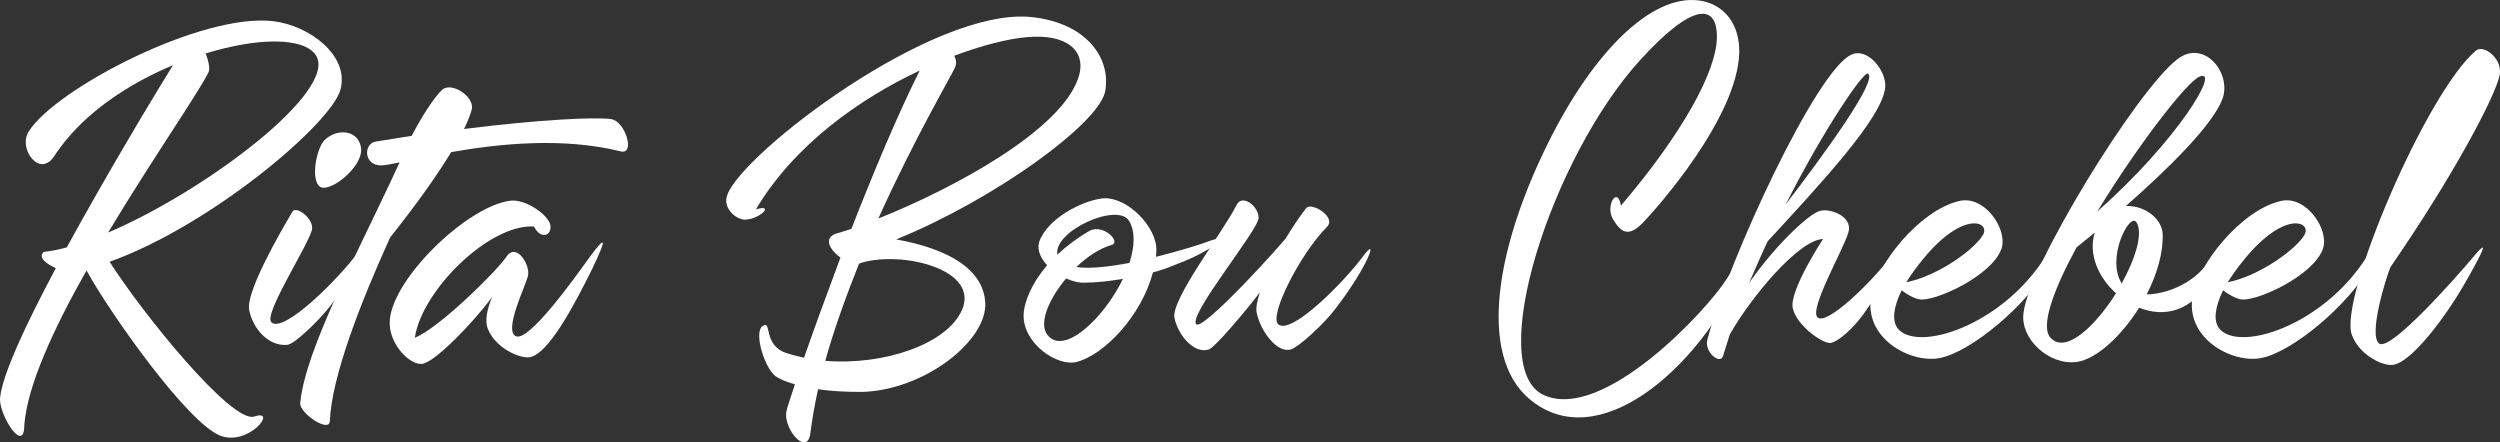 <svg width="356" height="63" viewBox="0 0 356 63" fill="none" xmlns="http://www.w3.org/2000/svg">
<rect x="0" y="0" width="356" height="63" fill="#333333" stroke="none"/>
<path d="M4.11 18.692C7.944 12.641 28.735 1.781 38.942 3.024C43.964 3.618 49.742 7.832 48.5 12.695C47.312 17.503 30.085 32.09 15.612 37.277C20.203 44.517 32.947 60.293 36.188 59.32C39.698 58.132 35.377 63.642 31.327 62.022C26.629 60.13 15.72 44.679 12.318 38.52C7.674 46.732 3.894 54.89 3.461 60.509C3.461 64.831 -0.157 59.05 0.005 56.727C0.275 53.485 3.623 46.3 7.944 38.196C6.702 37.601 5.352 36.737 6.216 35.872C7.242 35.764 8.322 35.548 9.51 35.224C14.694 25.769 20.742 15.558 24.631 9.291C19.285 11.506 13.938 14.856 10.212 19.016C7.35 22.204 7.782 22.852 6.378 23.338C4.596 23.77 2.813 20.637 4.11 18.692ZM15.396 33.117C29.545 27.066 48.176 12.857 44.99 7.886C43.262 5.239 36.62 5.347 29.275 7.616C29.707 8.643 29.923 9.777 29.707 10.264C28.249 13.235 21.661 22.69 15.396 33.117Z" fill="white"/>
<path d="M41.645 30.145C42.077 29.281 44.453 30.902 44.453 32.469C44.453 34.144 37.325 44.841 38.675 45.921C40.457 47.434 48.179 39.762 51.041 35.872C53.417 32.631 51.797 37.385 47.099 43.49C45.479 45.597 41.915 49.055 40.889 49.109C38.189 49.325 36.028 46.786 35.488 44.193C34.948 41.653 39.809 33.225 41.645 30.145ZM45.641 26.634C44.183 25.823 44.993 21.177 46.235 19.934C48.017 18.206 51.095 18.476 51.419 21.123C51.689 23.77 47.099 27.39 45.641 26.634Z" fill="white"/>
<path d="M58.63 19.34C59.98 16.693 61.978 13.613 63.004 12.749C64.354 11.668 67.378 13.667 67.216 15.396C67.108 15.936 66.784 16.909 66.082 18.368C76.775 17.017 84.821 16.639 87.035 16.963C89.088 17.287 90.492 22.096 88.385 21.555C80.123 19.502 70.996 20.475 64.246 21.663C62.41 24.689 59.602 28.741 55.551 33.819C51.285 43.22 47.235 53.647 46.965 59.968C46.911 61.697 42.591 58.834 42.753 57.375C43.509 49.595 51.069 35.818 56.901 23.122C55.66 23.392 54.741 23.554 54.255 23.554C51.771 23.554 51.717 20.421 53.553 20.151L58.63 19.34Z" fill="white"/>
<path d="M76.032 32.253C69.659 31.874 60.047 41.383 59.075 48.083C62.315 46.894 70.74 38.628 72.144 36.521C73.548 34.468 75.6 37.817 75.168 39.33C74.844 40.735 71.712 47.002 73.44 47.866C75.276 48.785 81.81 39.6 83.916 36.683C86.076 33.765 86.67 33.387 84.348 38.25C81.918 43.166 77.922 50.892 75.168 50.892C73.656 50.892 70.578 49.487 69.497 46.894C68.957 45.705 69.443 43.706 70.091 42.302C67.121 46.246 62.261 51.162 60.371 51.756C58.589 52.351 55.187 48.947 55.511 45.543C55.997 39.546 66.581 29.335 72.684 28.579C74.844 28.309 78.03 30.578 78.354 31.982C78.678 33.495 77.058 34.252 76.032 32.253Z" fill="white"/>
<path d="M107.636 29.821C110.444 28.957 108.176 31.28 106.016 31.28C104.774 31.226 102.83 29.605 103.586 27.714C105.746 21.771 132.855 0.971 146.896 2.43C154.943 3.294 158.237 8.481 157.373 13.019C156.509 17.557 141.712 28.363 127.617 34.09C137.986 35.98 140.362 40.195 140.308 43.544C140.092 49.001 131.235 55.592 122.757 55.808C120.381 55.808 118.275 55.7 116.492 55.43C116.006 57.645 115.628 59.806 115.358 61.967C114.71 64.939 111.416 60.779 112.01 58.51C112.064 58.078 112.55 56.727 113.198 54.728C111.848 54.35 110.876 53.917 110.39 53.539C108.932 52.405 107.258 47.38 108.608 46.408C109.958 45.489 108.608 49.109 111.902 50.244C112.712 50.514 113.576 50.73 114.494 50.946C115.844 47.056 117.681 42.032 119.679 36.683C118.167 35.602 117.141 33.819 119.193 33.225C119.787 33.063 120.489 32.847 121.245 32.577C124.323 24.689 127.779 16.423 130.965 10.047C122.433 14.046 113.09 20.637 107.636 29.821ZM117.519 51.378C125.943 52.081 134.854 48.947 136.96 44.193C139.606 38.358 128.427 35.656 122.595 37.439L122.325 37.547C120.543 42.032 118.815 46.732 117.519 51.378ZM125.079 31.118C135.502 26.958 151.379 18.53 153.647 10.804C154.673 7.238 151.919 4.753 146.194 5.293C143.602 5.509 139.93 6.428 135.88 7.94C136.15 8.427 136.258 9.021 135.988 9.615C135.448 10.858 130.209 19.718 125.079 31.118Z" fill="white"/>
<path d="M145.761 44.895C145.815 42.95 146.949 40.303 149.11 37.763C148.192 36.791 147.652 35.602 147.976 34.468C149.056 31.226 153.916 28.633 156.94 28.255C160.504 27.876 164.825 32.415 164.663 35.71C164.663 36.035 164.609 36.305 164.609 36.575C168.011 35.71 171.035 34.792 172.115 34.36C175.031 33.225 173.411 35.44 167.201 37.763C166.283 38.142 165.257 38.52 164.177 38.79C162.556 44.949 157.264 50.514 153.322 51.54C150.568 52.243 145.707 48.947 145.761 44.895ZM149.164 47.704C151.486 50.676 157.156 45.381 159.91 39.708C158.02 40.032 156.13 40.249 154.456 40.249C153.646 40.303 152.674 40.032 151.81 39.654C149.326 42.626 147.868 46.084 149.164 47.704ZM150.568 36.251C151.864 35.062 153.322 33.927 155.104 32.901C157.048 31.766 159.802 34.522 158.236 34.9C156.562 35.386 154.78 36.575 153.268 38.033C155.212 38.304 157.966 37.979 160.828 37.439C161.584 35.116 161.692 32.955 160.774 31.442C159.154 28.795 150.028 32.847 150.568 36.251Z" fill="white"/>
<path d="M176.098 29.173C176.908 27.552 179.23 29.389 179.23 31.01C179.23 32.739 168.97 45.111 170.374 46.192C171.184 46.84 178.582 39.168 183.065 33.981C184.037 32.361 185.063 30.848 185.981 29.659C186.737 28.687 190.301 30.902 189.005 32.253C185.009 36.305 180.634 45.111 182.039 46.192C183.875 47.704 191.165 40.411 194.081 36.521C196.457 33.279 194.783 38.033 190.031 44.139C188.411 46.246 184.847 49.487 183.821 49.757C181.877 50.352 179.5 47.164 178.96 44.571C178.798 43.922 179.014 42.896 179.392 41.653C177.178 44.571 172.966 49.487 172.156 49.757C170.104 50.46 167.782 47.812 167.242 45.273C166.702 42.68 174.154 33.063 176.098 29.173Z" fill="white"/>
<path d="M230.823 29.281C239.572 19.016 244.432 10.155 244.486 5.347C244.54 0.539 241.138 0.215 233.524 8.589C220.833 22.582 211.382 52.351 219.807 56.241C228.231 60.13 243.082 44.193 245.89 39.708C248.752 35.17 248.968 36.683 248.266 38.466C241.57 52.999 227.367 64.885 217.809 56.835C210.356 50.568 212.948 34.846 221.157 18.962C227.529 6.698 235.738 -1.244 242.488 0.161C245.512 0.809 247.726 3.348 247.672 7.454C247.456 16.693 235.954 29.659 233.902 31.766C231.903 33.765 230.877 33.171 229.689 31.226C228.555 29.281 230.337 26.418 230.823 29.281Z" fill="white"/>
<path d="M259.601 34.035C256.145 34.144 249.286 42.356 246.316 47.65L245.344 50.73C244.912 51.972 242.644 50.081 243.13 48.353C246.208 36.845 258.683 9.939 263.651 7.778C265.919 6.698 268.673 10.101 268.457 12.425C268.079 16.747 259.277 26.148 251.716 34.36C250.798 36.305 249.934 38.304 249.07 40.303C252.418 35.44 257.279 30.632 259.115 30.038C260.573 29.605 263.867 30.794 263.219 33.063C262.625 35.332 257.495 44.139 258.845 45.219C260.249 46.354 266.783 39.87 269.159 36.629C271.59 33.279 270.995 36.737 265.433 44.625C263.867 46.84 261.707 48.677 260.681 48.839C259.655 49.001 255.875 46.462 255.281 43.868C254.794 41.329 259.601 34.035 259.601 34.035ZM254.308 29.065C259.547 22.258 267.593 11.236 265.973 10.48C265.325 10.21 259.763 18.314 254.308 29.065Z" fill="white"/>
<path d="M273.336 42.626C272.634 42.518 271.5 41.923 270.798 41.329C269.556 43.868 269.448 45.705 270.204 46.732C272.958 50.244 285.001 46.408 291.211 36.629C293.209 33.441 293.857 34.09 291.535 38.25C288.673 43.274 280.789 50.136 276.144 51C271.932 51.756 265.29 48.083 266.478 42.032C267.288 37.655 273.282 29.983 278.953 28.633C282.625 27.714 285.973 32.739 285.001 35.44C283.651 39.276 275.496 43.004 273.336 42.626ZM271.446 40.195C276.09 39.276 281.383 35.332 282.409 33.387C283.381 31.55 279.547 29.983 273.93 36.791C272.904 38.033 272.094 39.168 271.446 40.195Z" fill="white"/>
<path d="M316.496 14.046C315.146 17.719 308.935 23.878 302.725 29.335C305.209 29.227 307.801 30.956 307.963 33.279C308.071 35.98 307.153 39.06 305.695 41.923C308.611 41.869 312.824 40.303 315.092 36.413C317.036 32.955 316.442 36.413 314.714 39.708C312.175 44.463 308.071 45.219 304.615 43.814C302.077 47.866 298.567 51.108 295.758 51.54C291.708 52.081 287.658 48.191 288.144 44.571C288.846 38.033 304.237 12.857 310.069 8.427C313.85 5.509 317.792 10.372 316.496 14.046ZM292.032 48.136C294.192 50.406 298.351 46.462 301.321 41.761C298.837 39.546 297.325 36.197 298.297 33.117L295.704 35.224C292.41 41.275 290.466 46.57 292.032 48.136ZM298.675 30.091C310.015 20.096 316.334 9.615 313.202 10.912C311.311 11.722 304.237 20.961 298.675 30.091ZM302.131 40.357C304.075 36.845 305.209 33.225 304.237 31.658C303.265 30.145 299.863 36.791 302.131 40.357Z" fill="white"/>
<path d="M319.112 42.626C318.41 42.518 317.276 41.923 316.574 41.329C315.332 43.868 315.224 45.705 315.98 46.732C318.734 50.244 330.777 46.408 336.987 36.629C338.986 33.441 339.634 34.09 337.311 38.25C334.449 43.274 326.565 50.136 321.921 51C317.708 51.756 311.066 48.083 312.254 42.032C313.064 37.655 319.058 29.983 324.729 28.633C328.401 27.714 331.749 32.739 330.777 35.44C329.427 39.276 321.273 43.004 319.112 42.626ZM317.222 40.195C321.867 39.276 327.159 35.332 328.185 33.387C329.157 31.55 325.323 29.983 319.706 36.791C318.68 38.033 317.87 39.168 317.222 40.195Z" fill="white"/>
<path d="M334.892 47.65C333.056 42.356 345.585 13.019 352.605 7.184C353.685 6.32 356.386 8.319 355.954 10.696C355.36 13.613 349.635 24.635 340.401 38.033C339.807 39.438 337.16 47.866 338.835 48.947C340.563 49.919 349.797 39.438 352.119 36.683C354.442 33.873 353.847 35.332 351.201 39.978C348.555 44.733 343.101 52.189 340.401 51.972C338.835 51.918 335.864 50.352 334.892 47.65Z" fill="white"/>
</svg>
